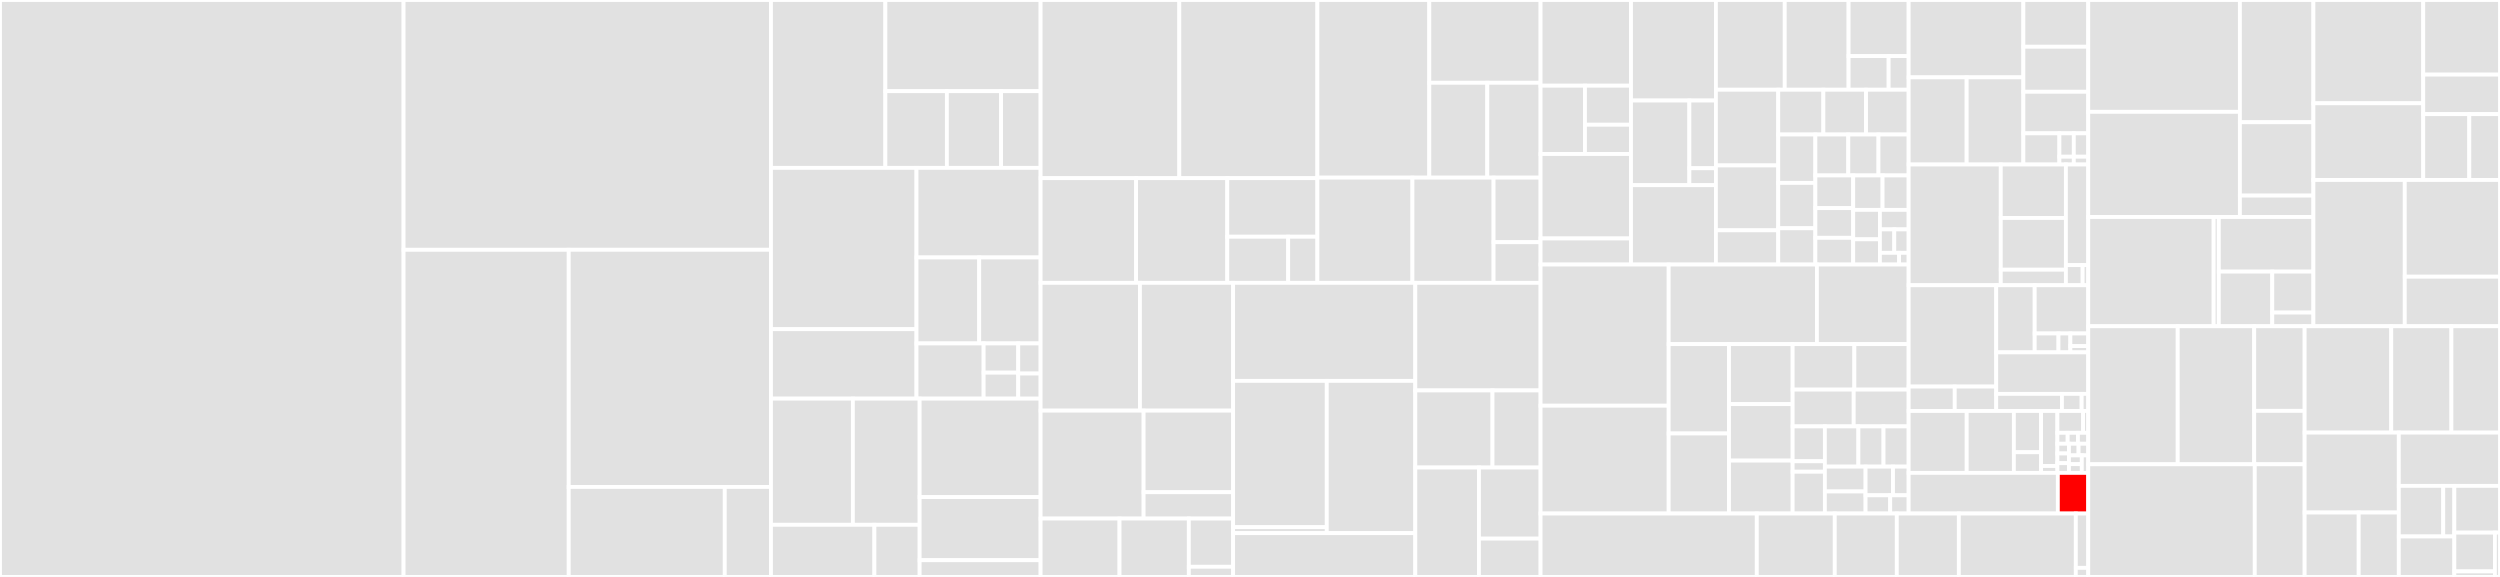 <svg baseProfile="full" width="650" height="150" viewBox="0 0 650 150" version="1.1"
xmlns="http://www.w3.org/2000/svg" xmlns:ev="http://www.w3.org/2001/xml-events"
xmlns:xlink="http://www.w3.org/1999/xlink">

<rect x="0" y="0" width="650" height="150" fill="#333333" stroke="none"/>

<style>rect.s{mask:url(#mask);}</style>
<defs>
  <pattern id="white" width="4" height="4" patternUnits="userSpaceOnUse" patternTransform="rotate(45)">
    <rect width="2" height="2" transform="translate(0,0)" fill="white"></rect>
  </pattern>
  <mask id="mask">
    <rect x="0" y="0" width="100%" height="100%" fill="url(#white)"></rect>
  </mask>
</defs>

<rect x="0" y="0" width="104.933" height="150" fill="#e1e1e1" stroke="white" stroke-width="1" class=" tooltipped" data-content="pkg/apiserver/diagnose/report.go"><title>pkg/apiserver/diagnose/report.go</title></rect>
<rect x="104.933" y="0" width="95.518" height="64.944" fill="#e1e1e1" stroke="white" stroke-width="1" class=" tooltipped" data-content="pkg/apiserver/diagnose/compare.go"><title>pkg/apiserver/diagnose/compare.go</title></rect>
<rect x="104.933" y="64.944" width="42.939" height="85.056" fill="#e1e1e1" stroke="white" stroke-width="1" class=" tooltipped" data-content="pkg/apiserver/diagnose/query.go"><title>pkg/apiserver/diagnose/query.go</title></rect>
<rect x="147.872" y="64.944" width="52.58" height="61.662" fill="#e1e1e1" stroke="white" stroke-width="1" class=" tooltipped" data-content="pkg/apiserver/diagnose/inspection.go"><title>pkg/apiserver/diagnose/inspection.go</title></rect>
<rect x="147.872" y="126.606" width="40.571" height="23.394" fill="#e1e1e1" stroke="white" stroke-width="1" class=" tooltipped" data-content="pkg/apiserver/diagnose/diagnose.go"><title>pkg/apiserver/diagnose/diagnose.go</title></rect>
<rect x="188.443" y="126.606" width="12.009" height="23.394" fill="#e1e1e1" stroke="white" stroke-width="1" class=" tooltipped" data-content="pkg/apiserver/diagnose/model.go"><title>pkg/apiserver/diagnose/model.go</title></rect>
<rect x="200.452" y="0" width="29.748" height="43.646" fill="#e1e1e1" stroke="white" stroke-width="1" class=" tooltipped" data-content="pkg/apiserver/statement/service.go"><title>pkg/apiserver/statement/service.go</title></rect>
<rect x="230.2" y="0" width="40.36" height="23.704" fill="#e1e1e1" stroke="white" stroke-width="1" class=" tooltipped" data-content="pkg/apiserver/statement/queries.go"><title>pkg/apiserver/statement/queries.go</title></rect>
<rect x="230.2" y="23.704" width="15.992" height="19.942" fill="#e1e1e1" stroke="white" stroke-width="1" class=" tooltipped" data-content="pkg/apiserver/statement/models.go"><title>pkg/apiserver/statement/models.go</title></rect>
<rect x="246.191" y="23.704" width="14.088" height="19.942" fill="#e1e1e1" stroke="white" stroke-width="1" class=" tooltipped" data-content="pkg/apiserver/statement/config.go"><title>pkg/apiserver/statement/config.go</title></rect>
<rect x="260.279" y="23.704" width="10.28" height="19.942" fill="#e1e1e1" stroke="white" stroke-width="1" class=" tooltipped" data-content="pkg/apiserver/statement/statement_gen.go"><title>pkg/apiserver/statement/statement_gen.go</title></rect>
<rect x="200.452" y="43.646" width="37.838" height="41.94" fill="#e1e1e1" stroke="white" stroke-width="1" class=" tooltipped" data-content="pkg/apiserver/user/auth.go"><title>pkg/apiserver/user/auth.go</title></rect>
<rect x="200.452" y="85.586" width="37.838" height="18.06" fill="#e1e1e1" stroke="white" stroke-width="1" class=" tooltipped" data-content="pkg/apiserver/user/verify_sql_user.go"><title>pkg/apiserver/user/verify_sql_user.go</title></rect>
<rect x="238.289" y="43.646" width="32.27" height="23.294" fill="#e1e1e1" stroke="white" stroke-width="1" class=" tooltipped" data-content="pkg/apiserver/utils/export.go"><title>pkg/apiserver/utils/export.go</title></rect>
<rect x="238.289" y="66.94" width="16.305" height="22.353" fill="#e1e1e1" stroke="white" stroke-width="1" class=" tooltipped" data-content="pkg/apiserver/utils/tidb_conn.go"><title>pkg/apiserver/utils/tidb_conn.go</title></rect>
<rect x="254.594" y="66.94" width="15.965" height="22.353" fill="#e1e1e1" stroke="white" stroke-width="1" class=" tooltipped" data-content="pkg/apiserver/utils/ngm.go"><title>pkg/apiserver/utils/ngm.go</title></rect>
<rect x="238.289" y="89.293" width="17.457" height="14.353" fill="#e1e1e1" stroke="white" stroke-width="1" class=" tooltipped" data-content="pkg/apiserver/utils/jwt.go"><title>pkg/apiserver/utils/jwt.go</title></rect>
<rect x="255.747" y="89.293" width="8.993" height="7.599" fill="#e1e1e1" stroke="white" stroke-width="1" class=" tooltipped" data-content="pkg/apiserver/utils/mw_experimental.go"><title>pkg/apiserver/utils/mw_experimental.go</title></rect>
<rect x="255.747" y="96.892" width="8.993" height="6.754" fill="#e1e1e1" stroke="white" stroke-width="1" class=" tooltipped" data-content="pkg/apiserver/utils/subset.go"><title>pkg/apiserver/utils/subset.go</title></rect>
<rect x="264.74" y="89.293" width="5.819" height="7.829" fill="#e1e1e1" stroke="white" stroke-width="1" class=" tooltipped" data-content="pkg/apiserver/utils/auth.go"><title>pkg/apiserver/utils/auth.go</title></rect>
<rect x="264.74" y="97.122" width="5.819" height="6.524" fill="#e1e1e1" stroke="white" stroke-width="1" class=" tooltipped" data-content="pkg/apiserver/utils/gorm.go"><title>pkg/apiserver/utils/gorm.go</title></rect>
<rect x="200.452" y="103.646" width="21.296" height="32.801" fill="#e1e1e1" stroke="white" stroke-width="1" class=" tooltipped" data-content="pkg/apiserver/slowquery/service.go"><title>pkg/apiserver/slowquery/service.go</title></rect>
<rect x="221.748" y="103.646" width="17.361" height="32.801" fill="#e1e1e1" stroke="white" stroke-width="1" class=" tooltipped" data-content="pkg/apiserver/slowquery/queries.go"><title>pkg/apiserver/slowquery/queries.go</title></rect>
<rect x="200.452" y="136.447" width="26.892" height="13.553" fill="#e1e1e1" stroke="white" stroke-width="1" class=" tooltipped" data-content="pkg/apiserver/slowquery/statement_gen.go"><title>pkg/apiserver/slowquery/statement_gen.go</title></rect>
<rect x="227.344" y="136.447" width="11.765" height="13.553" fill="#e1e1e1" stroke="white" stroke-width="1" class=" tooltipped" data-content="pkg/apiserver/slowquery/model.go"><title>pkg/apiserver/slowquery/model.go</title></rect>
<rect x="239.109" y="103.646" width="31.45" height="25.591" fill="#e1e1e1" stroke="white" stroke-width="1" class=" tooltipped" data-content="pkg/apiserver/debugapi/endpoint/payload.go"><title>pkg/apiserver/debugapi/endpoint/payload.go</title></rect>
<rect x="239.109" y="129.237" width="31.45" height="16.417" fill="#e1e1e1" stroke="white" stroke-width="1" class=" tooltipped" data-content="pkg/apiserver/debugapi/endpoint/models.go"><title>pkg/apiserver/debugapi/endpoint/models.go</title></rect>
<rect x="239.109" y="145.654" width="31.45" height="4.346" fill="#e1e1e1" stroke="white" stroke-width="1" class=" tooltipped" data-content="pkg/apiserver/model/common_models.go"><title>pkg/apiserver/model/common_models.go</title></rect>
<rect x="270.559" y="0" width="36.064" height="46.318" fill="#e1e1e1" stroke="white" stroke-width="1" class=" tooltipped" data-content="pkg/keyvisual/matrix/distance.go"><title>pkg/keyvisual/matrix/distance.go</title></rect>
<rect x="306.623" y="0" width="35.9" height="46.318" fill="#e1e1e1" stroke="white" stroke-width="1" class=" tooltipped" data-content="pkg/keyvisual/matrix/axis.go"><title>pkg/keyvisual/matrix/axis.go</title></rect>
<rect x="270.559" y="46.318" width="24.825" height="27.221" fill="#e1e1e1" stroke="white" stroke-width="1" class=" tooltipped" data-content="pkg/keyvisual/matrix/plane.go"><title>pkg/keyvisual/matrix/plane.go</title></rect>
<rect x="295.384" y="46.318" width="23.709" height="27.221" fill="#e1e1e1" stroke="white" stroke-width="1" class=" tooltipped" data-content="pkg/keyvisual/matrix/util.go"><title>pkg/keyvisual/matrix/util.go</title></rect>
<rect x="319.093" y="46.318" width="23.43" height="15.231" fill="#e1e1e1" stroke="white" stroke-width="1" class=" tooltipped" data-content="pkg/keyvisual/matrix/average.go"><title>pkg/keyvisual/matrix/average.go</title></rect>
<rect x="319.093" y="61.549" width="15.831" height="11.99" fill="#e1e1e1" stroke="white" stroke-width="1" class=" tooltipped" data-content="pkg/keyvisual/matrix/matrix.go"><title>pkg/keyvisual/matrix/matrix.go</title></rect>
<rect x="334.924" y="61.549" width="7.599" height="11.99" fill="#e1e1e1" stroke="white" stroke-width="1" class=" tooltipped" data-content="pkg/keyvisual/matrix/key.go"><title>pkg/keyvisual/matrix/key.go</title></rect>
<rect x="342.523" y="0" width="29.095" height="46.191" fill="#e1e1e1" stroke="white" stroke-width="1" class=" tooltipped" data-content="pkg/keyvisual/storage/stat.go"><title>pkg/keyvisual/storage/stat.go</title></rect>
<rect x="371.618" y="0" width="28.931" height="21.521" fill="#e1e1e1" stroke="white" stroke-width="1" class=" tooltipped" data-content="pkg/keyvisual/storage/stat_persist.go"><title>pkg/keyvisual/storage/stat_persist.go</title></rect>
<rect x="371.618" y="21.521" width="15.081" height="24.67" fill="#e1e1e1" stroke="white" stroke-width="1" class=" tooltipped" data-content="pkg/keyvisual/storage/model.go"><title>pkg/keyvisual/storage/model.go</title></rect>
<rect x="386.699" y="21.521" width="13.85" height="24.67" fill="#e1e1e1" stroke="white" stroke-width="1" class=" tooltipped" data-content="pkg/keyvisual/storage/region.go"><title>pkg/keyvisual/storage/region.go</title></rect>
<rect x="342.523" y="46.191" width="24.709" height="27.348" fill="#e1e1e1" stroke="white" stroke-width="1" class=" tooltipped" data-content="pkg/keyvisual/decorator/tidb.go"><title>pkg/keyvisual/decorator/tidb.go</title></rect>
<rect x="367.233" y="46.191" width="21.1" height="27.348" fill="#e1e1e1" stroke="white" stroke-width="1" class=" tooltipped" data-content="pkg/keyvisual/decorator/tidb_requests.go"><title>pkg/keyvisual/decorator/tidb_requests.go</title></rect>
<rect x="388.333" y="46.191" width="12.216" height="16.782" fill="#e1e1e1" stroke="white" stroke-width="1" class=" tooltipped" data-content="pkg/keyvisual/decorator/separator.go"><title>pkg/keyvisual/decorator/separator.go</title></rect>
<rect x="388.333" y="62.973" width="12.216" height="10.566" fill="#e1e1e1" stroke="white" stroke-width="1" class=" tooltipped" data-content="pkg/keyvisual/decorator/decorator.go"><title>pkg/keyvisual/decorator/decorator.go</title></rect>
<rect x="270.559" y="73.54" width="25.825" height="33.224" fill="#e1e1e1" stroke="white" stroke-width="1" class=" tooltipped" data-content="pkg/utils/topology/store.go"><title>pkg/utils/topology/store.go</title></rect>
<rect x="296.384" y="73.54" width="24.225" height="33.224" fill="#e1e1e1" stroke="white" stroke-width="1" class=" tooltipped" data-content="pkg/utils/topology/pd.go"><title>pkg/utils/topology/pd.go</title></rect>
<rect x="270.559" y="106.764" width="26.783" height="28.066" fill="#e1e1e1" stroke="white" stroke-width="1" class=" tooltipped" data-content="pkg/utils/topology/tidb.go"><title>pkg/utils/topology/tidb.go</title></rect>
<rect x="297.342" y="106.764" width="23.266" height="21.213" fill="#e1e1e1" stroke="white" stroke-width="1" class=" tooltipped" data-content="pkg/utils/topology/monitor.go"><title>pkg/utils/topology/monitor.go</title></rect>
<rect x="297.342" y="127.976" width="23.266" height="6.853" fill="#e1e1e1" stroke="white" stroke-width="1" class=" tooltipped" data-content="pkg/utils/topology/topology.go"><title>pkg/utils/topology/topology.go</title></rect>
<rect x="270.559" y="134.829" width="20.52" height="15.171" fill="#e1e1e1" stroke="white" stroke-width="1" class=" tooltipped" data-content="pkg/utils/sys_schema.go"><title>pkg/utils/sys_schema.go</title></rect>
<rect x="291.079" y="134.829" width="18.018" height="15.171" fill="#e1e1e1" stroke="white" stroke-width="1" class=" tooltipped" data-content="pkg/utils/service_status.go"><title>pkg/utils/service_status.go</title></rect>
<rect x="309.097" y="134.829" width="11.511" height="12.532" fill="#e1e1e1" stroke="white" stroke-width="1" class=" tooltipped" data-content="pkg/utils/version/version.go"><title>pkg/utils/version/version.go</title></rect>
<rect x="309.097" y="147.362" width="11.511" height="2.638" fill="#e1e1e1" stroke="white" stroke-width="1" class=" tooltipped" data-content="pkg/utils/fx.go"><title>pkg/utils/fx.go</title></rect>
<rect x="320.609" y="73.54" width="47.368" height="25.487" fill="#e1e1e1" stroke="white" stroke-width="1" class=" tooltipped" data-content="pkg/tidb/proxy.go"><title>pkg/tidb/proxy.go</title></rect>
<rect x="320.609" y="99.026" width="24.355" height="38.034" fill="#e1e1e1" stroke="white" stroke-width="1" class=" tooltipped" data-content="pkg/tidb/model/codec.go"><title>pkg/tidb/model/codec.go</title></rect>
<rect x="320.609" y="137.06" width="24.355" height="1.559" fill="#e1e1e1" stroke="white" stroke-width="1" class=" tooltipped" data-content="pkg/tidb/model/model.go"><title>pkg/tidb/model/model.go</title></rect>
<rect x="344.964" y="99.026" width="23.013" height="39.593" fill="#e1e1e1" stroke="white" stroke-width="1" class=" tooltipped" data-content="pkg/tidb/client.go"><title>pkg/tidb/client.go</title></rect>
<rect x="320.609" y="138.619" width="47.368" height="11.381" fill="#e1e1e1" stroke="white" stroke-width="1" class=" tooltipped" data-content="pkg/tidb/forwarder.go"><title>pkg/tidb/forwarder.go</title></rect>
<rect x="367.977" y="73.54" width="32.572" height="27.973" fill="#e1e1e1" stroke="white" stroke-width="1" class=" tooltipped" data-content="pkg/config/dynamic_config_manager.go"><title>pkg/config/dynamic_config_manager.go</title></rect>
<rect x="367.977" y="101.513" width="20.073" height="20.048" fill="#e1e1e1" stroke="white" stroke-width="1" class=" tooltipped" data-content="pkg/config/dynamic_config.go"><title>pkg/config/dynamic_config.go</title></rect>
<rect x="388.05" y="101.513" width="12.499" height="20.048" fill="#e1e1e1" stroke="white" stroke-width="1" class=" tooltipped" data-content="pkg/config/config.go"><title>pkg/config/config.go</title></rect>
<rect x="367.977" y="121.561" width="16.553" height="28.439" fill="#e1e1e1" stroke="white" stroke-width="1" class=" tooltipped" data-content="pkg/httpc/client.go"><title>pkg/httpc/client.go</title></rect>
<rect x="384.53" y="121.561" width="16.019" height="18.486" fill="#e1e1e1" stroke="white" stroke-width="1" class=" tooltipped" data-content="pkg/pd/client.go"><title>pkg/pd/client.go</title></rect>
<rect x="384.53" y="140.046" width="16.019" height="9.954" fill="#e1e1e1" stroke="white" stroke-width="1" class=" tooltipped" data-content="pkg/pd/etcd.go"><title>pkg/pd/etcd.go</title></rect>
<rect x="400.549" y="0" width="23.512" height="22.282" fill="#e1e1e1" stroke="white" stroke-width="1" class=" tooltipped" data-content="ui/lib/components/InstanceSelect/index.tsx"><title>ui/lib/components/InstanceSelect/index.tsx</title></rect>
<rect x="400.549" y="22.282" width="11.542" height="17.761" fill="#e1e1e1" stroke="white" stroke-width="1" class=" tooltipped" data-content="ui/lib/components/InstanceSelect/ValueDisplay.tsx"><title>ui/lib/components/InstanceSelect/ValueDisplay.tsx</title></rect>
<rect x="412.091" y="22.282" width="11.97" height="10.149" fill="#e1e1e1" stroke="white" stroke-width="1" class=" tooltipped" data-content="ui/lib/components/InstanceSelect/TableWithFilter.tsx"><title>ui/lib/components/InstanceSelect/TableWithFilter.tsx</title></rect>
<rect x="412.091" y="32.432" width="11.97" height="7.612" fill="#e1e1e1" stroke="white" stroke-width="1" class=" tooltipped" data-content="ui/lib/components/InstanceSelect/DropOverlay.tsx"><title>ui/lib/components/InstanceSelect/DropOverlay.tsx</title></rect>
<rect x="400.549" y="40.044" width="23.512" height="21.959" fill="#e1e1e1" stroke="white" stroke-width="1" class=" tooltipped" data-content="ui/lib/components/CardTable/index.tsx"><title>ui/lib/components/CardTable/index.tsx</title></rect>
<rect x="400.549" y="62.003" width="23.512" height="6.782" fill="#e1e1e1" stroke="white" stroke-width="1" class=" tooltipped" data-content="ui/lib/components/CardTable/GroupHeader.tsx"><title>ui/lib/components/CardTable/GroupHeader.tsx</title></rect>
<rect x="424.061" y="0" width="22.077" height="26.138" fill="#e1e1e1" stroke="white" stroke-width="1" class=" tooltipped" data-content="ui/lib/components/BaseSelect/index.tsx"><title>ui/lib/components/BaseSelect/index.tsx</title></rect>
<rect x="424.061" y="26.138" width="15.178" height="22.011" fill="#e1e1e1" stroke="white" stroke-width="1" class=" tooltipped" data-content="ui/lib/components/MultiSelect/index.tsx"><title>ui/lib/components/MultiSelect/index.tsx</title></rect>
<rect x="439.239" y="26.138" width="6.899" height="17.609" fill="#e1e1e1" stroke="white" stroke-width="1" class=" tooltipped" data-content="ui/lib/components/MultiSelect/DropOverlay.tsx"><title>ui/lib/components/MultiSelect/DropOverlay.tsx</title></rect>
<rect x="439.239" y="43.747" width="6.899" height="4.402" fill="#e1e1e1" stroke="white" stroke-width="1" class=" tooltipped" data-content="ui/lib/components/MultiSelect/Plain.tsx"><title>ui/lib/components/MultiSelect/Plain.tsx</title></rect>
<rect x="424.061" y="48.149" width="22.077" height="20.635" fill="#e1e1e1" stroke="white" stroke-width="1" class=" tooltipped" data-content="ui/lib/components/MetricChart/index.tsx"><title>ui/lib/components/MetricChart/index.tsx</title></rect>
<rect x="446.139" y="0" width="17.898" height="23.332" fill="#e1e1e1" stroke="white" stroke-width="1" class=" tooltipped" data-content="ui/lib/components/AutoRefreshButton/AutoRefreshButton.tsx"><title>ui/lib/components/AutoRefreshButton/AutoRefreshButton.tsx</title></rect>
<rect x="464.037" y="0" width="16.597" height="23.332" fill="#e1e1e1" stroke="white" stroke-width="1" class=" tooltipped" data-content="ui/lib/components/TimeRangeSelector/index.tsx"><title>ui/lib/components/TimeRangeSelector/index.tsx</title></rect>
<rect x="480.634" y="0" width="15.62" height="14.583" fill="#e1e1e1" stroke="white" stroke-width="1" class=" tooltipped" data-content="ui/lib/components/DateTime/calendarPlugin.ts"><title>ui/lib/components/DateTime/calendarPlugin.ts</title></rect>
<rect x="480.634" y="14.583" width="10.414" height="8.75" fill="#e1e1e1" stroke="white" stroke-width="1" class=" tooltipped" data-content="ui/lib/components/DateTime/Calendar.tsx"><title>ui/lib/components/DateTime/Calendar.tsx</title></rect>
<rect x="491.047" y="14.583" width="5.207" height="8.75" fill="#e1e1e1" stroke="white" stroke-width="1" class=" tooltipped" data-content="ui/lib/components/DateTime/Long.tsx"><title>ui/lib/components/DateTime/Long.tsx</title></rect>
<rect x="446.139" y="23.332" width="16.204" height="19.68" fill="#e1e1e1" stroke="white" stroke-width="1" class=" tooltipped" data-content="ui/lib/components/ColumnsSelector/index.tsx"><title>ui/lib/components/ColumnsSelector/index.tsx</title></rect>
<rect x="446.139" y="43.013" width="16.204" height="16.869" fill="#e1e1e1" stroke="white" stroke-width="1" class=" tooltipped" data-content="ui/lib/components/Bar/Bar.tsx"><title>ui/lib/components/Bar/Bar.tsx</title></rect>
<rect x="446.139" y="59.882" width="16.204" height="8.903" fill="#e1e1e1" stroke="white" stroke-width="1" class=" tooltipped" data-content="ui/lib/components/TextWithInfo/index.tsx"><title>ui/lib/components/TextWithInfo/index.tsx</title></rect>
<rect x="462.343" y="23.332" width="11.739" height="11.643" fill="#e1e1e1" stroke="white" stroke-width="1" class=" tooltipped" data-content="ui/lib/components/InstanceStatusBadge/index.tsx"><title>ui/lib/components/InstanceStatusBadge/index.tsx</title></rect>
<rect x="474.081" y="23.332" width="11.086" height="11.643" fill="#e1e1e1" stroke="white" stroke-width="1" class=" tooltipped" data-content="ui/lib/components/CopyLink/index.tsx"><title>ui/lib/components/CopyLink/index.tsx</title></rect>
<rect x="485.167" y="23.332" width="11.086" height="11.643" fill="#e1e1e1" stroke="white" stroke-width="1" class=" tooltipped" data-content="ui/lib/components/ValueWithTooltip/index.tsx"><title>ui/lib/components/ValueWithTooltip/index.tsx</title></rect>
<rect x="462.343" y="34.975" width="9.657" height="12.58" fill="#e1e1e1" stroke="white" stroke-width="1" class=" tooltipped" data-content="ui/lib/components/Descriptions/index.tsx"><title>ui/lib/components/Descriptions/index.tsx</title></rect>
<rect x="462.343" y="47.555" width="9.657" height="11.794" fill="#e1e1e1" stroke="white" stroke-width="1" class=" tooltipped" data-content="ui/lib/components/ActionsButton/index.tsx"><title>ui/lib/components/ActionsButton/index.tsx</title></rect>
<rect x="462.343" y="59.349" width="9.657" height="9.435" fill="#e1e1e1" stroke="white" stroke-width="1" class=" tooltipped" data-content="ui/lib/components/Toolbar/index.tsx"><title>ui/lib/components/Toolbar/index.tsx</title></rect>
<rect x="471.999" y="34.975" width="8.56" height="10.644" fill="#e1e1e1" stroke="white" stroke-width="1" class=" tooltipped" data-content="ui/lib/components/CardTabs/index.tsx"><title>ui/lib/components/CardTabs/index.tsx</title></rect>
<rect x="480.56" y="34.975" width="7.847" height="10.644" fill="#e1e1e1" stroke="white" stroke-width="1" class=" tooltipped" data-content="ui/lib/components/Expand/index.tsx"><title>ui/lib/components/Expand/index.tsx</title></rect>
<rect x="488.407" y="34.975" width="7.847" height="10.644" fill="#e1e1e1" stroke="white" stroke-width="1" class=" tooltipped" data-content="ui/lib/components/ErrorBar/index.tsx"><title>ui/lib/components/ErrorBar/index.tsx</title></rect>
<rect x="471.999" y="45.619" width="9.833" height="8.494" fill="#e1e1e1" stroke="white" stroke-width="1" class=" tooltipped" data-content="ui/lib/components/HighlightSQL/index.tsx"><title>ui/lib/components/HighlightSQL/index.tsx</title></rect>
<rect x="471.999" y="54.113" width="9.833" height="7.722" fill="#e1e1e1" stroke="white" stroke-width="1" class=" tooltipped" data-content="ui/lib/components/AnimatedSkeleton/index.tsx"><title>ui/lib/components/AnimatedSkeleton/index.tsx</title></rect>
<rect x="471.999" y="61.835" width="9.833" height="6.95" fill="#e1e1e1" stroke="white" stroke-width="1" class=" tooltipped" data-content="ui/lib/components/Card/index.tsx"><title>ui/lib/components/Card/index.tsx</title></rect>
<rect x="481.832" y="45.619" width="7.635" height="8.95" fill="#e1e1e1" stroke="white" stroke-width="1" class=" tooltipped" data-content="ui/lib/components/Head/index.tsx"><title>ui/lib/components/Head/index.tsx</title></rect>
<rect x="489.467" y="45.619" width="6.787" height="8.95" fill="#e1e1e1" stroke="white" stroke-width="1" class=" tooltipped" data-content="ui/lib/components/LanguageDropdown/index.tsx"><title>ui/lib/components/LanguageDropdown/index.tsx</title></rect>
<rect x="481.832" y="54.569" width="6.944" height="7.654" fill="#e1e1e1" stroke="white" stroke-width="1" class=" tooltipped" data-content="ui/lib/components/AppearAnimate/index.tsx"><title>ui/lib/components/AppearAnimate/index.tsx</title></rect>
<rect x="481.832" y="62.224" width="6.944" height="6.561" fill="#e1e1e1" stroke="white" stroke-width="1" class=" tooltipped" data-content="ui/lib/components/Root/index.tsx"><title>ui/lib/components/Root/index.tsx</title></rect>
<rect x="488.776" y="54.569" width="7.478" height="5.077" fill="#e1e1e1" stroke="white" stroke-width="1" class=" tooltipped" data-content="ui/lib/components/ParamsPageWrapper/index.tsx"><title>ui/lib/components/ParamsPageWrapper/index.tsx</title></rect>
<rect x="488.776" y="59.646" width="3.739" height="6.092" fill="#e1e1e1" stroke="white" stroke-width="1" class=" tooltipped" data-content="ui/lib/components/Blink/index.tsx"><title>ui/lib/components/Blink/index.tsx</title></rect>
<rect x="492.515" y="59.646" width="3.739" height="6.092" fill="#e1e1e1" stroke="white" stroke-width="1" class=" tooltipped" data-content="ui/lib/components/TextWrap/index.tsx"><title>ui/lib/components/TextWrap/index.tsx</title></rect>
<rect x="488.776" y="65.738" width="4.985" height="3.046" fill="#e1e1e1" stroke="white" stroke-width="1" class=" tooltipped" data-content="ui/lib/components/Pre/index.tsx"><title>ui/lib/components/Pre/index.tsx</title></rect>
<rect x="493.761" y="65.738" width="2.493" height="3.046" fill="#e1e1e1" stroke="white" stroke-width="1" class=" tooltipped" data-content="ui/lib/components/DatePicker/index.tsx"><title>ui/lib/components/DatePicker/index.tsx</title></rect>
<rect x="400.549" y="68.785" width="33.309" height="36.7" fill="#e1e1e1" stroke="white" stroke-width="1" class=" tooltipped" data-content="ui/lib/utils/selectionWithFilter.ts"><title>ui/lib/utils/selectionWithFilter.ts</title></rect>
<rect x="400.549" y="105.485" width="33.309" height="28.038" fill="#e1e1e1" stroke="white" stroke-width="1" class=" tooltipped" data-content="ui/lib/utils/useClientRequest.ts"><title>ui/lib/utils/useClientRequest.ts</title></rect>
<rect x="433.858" y="68.785" width="38.539" height="20.687" fill="#e1e1e1" stroke="white" stroke-width="1" class=" tooltipped" data-content="ui/lib/utils/tableColumnFactory.tsx"><title>ui/lib/utils/tableColumnFactory.tsx</title></rect>
<rect x="472.397" y="68.785" width="23.857" height="20.687" fill="#e1e1e1" stroke="white" stroke-width="1" class=" tooltipped" data-content="ui/lib/utils/sentryHelpers.ts"><title>ui/lib/utils/sentryHelpers.ts</title></rect>
<rect x="433.858" y="89.472" width="15.685" height="23.236" fill="#e1e1e1" stroke="white" stroke-width="1" class=" tooltipped" data-content="ui/lib/utils/tableColumns.tsx"><title>ui/lib/utils/tableColumns.tsx</title></rect>
<rect x="433.858" y="112.707" width="15.685" height="20.815" fill="#e1e1e1" stroke="white" stroke-width="1" class=" tooltipped" data-content="ui/lib/utils/instanceTable.ts"><title>ui/lib/utils/instanceTable.ts</title></rect>
<rect x="449.543" y="89.472" width="16.547" height="15.602" fill="#e1e1e1" stroke="white" stroke-width="1" class=" tooltipped" data-content="ui/lib/utils/authSSO.ts"><title>ui/lib/utils/authSSO.ts</title></rect>
<rect x="449.543" y="105.073" width="16.547" height="14.684" fill="#e1e1e1" stroke="white" stroke-width="1" class=" tooltipped" data-content="ui/lib/utils/registry.ts"><title>ui/lib/utils/registry.ts</title></rect>
<rect x="449.543" y="119.757" width="16.547" height="13.766" fill="#e1e1e1" stroke="white" stroke-width="1" class=" tooltipped" data-content="ui/lib/utils/useCache.ts"><title>ui/lib/utils/useCache.ts</title></rect>
<rect x="466.09" y="89.472" width="16.045" height="11.831" fill="#e1e1e1" stroke="white" stroke-width="1" class=" tooltipped" data-content="ui/lib/utils/store.ts"><title>ui/lib/utils/store.ts</title></rect>
<rect x="482.135" y="89.472" width="14.119" height="11.831" fill="#e1e1e1" stroke="white" stroke-width="1" class=" tooltipped" data-content="ui/lib/utils/routing.ts"><title>ui/lib/utils/routing.ts</title></rect>
<rect x="466.09" y="101.303" width="15.876" height="9.565" fill="#e1e1e1" stroke="white" stroke-width="1" class=" tooltipped" data-content="ui/lib/utils/auth.ts"><title>ui/lib/utils/auth.ts</title></rect>
<rect x="481.966" y="101.303" width="14.288" height="9.565" fill="#e1e1e1" stroke="white" stroke-width="1" class=" tooltipped" data-content="ui/lib/utils/query.ts"><title>ui/lib/utils/query.ts</title></rect>
<rect x="466.09" y="110.868" width="8.379" height="9.062" fill="#e1e1e1" stroke="white" stroke-width="1" class=" tooltipped" data-content="ui/lib/utils/sqlFormatter/TiDBSQLFormatter.ts"><title>ui/lib/utils/sqlFormatter/TiDBSQLFormatter.ts</title></rect>
<rect x="466.09" y="119.93" width="8.379" height="2.719" fill="#e1e1e1" stroke="white" stroke-width="1" class=" tooltipped" data-content="ui/lib/utils/sqlFormatter/index.ts"><title>ui/lib/utils/sqlFormatter/index.ts</title></rect>
<rect x="466.09" y="122.649" width="8.379" height="10.874" fill="#e1e1e1" stroke="white" stroke-width="1" class=" tooltipped" data-content="ui/lib/utils/appOptions.ts"><title>ui/lib/utils/appOptions.ts</title></rect>
<rect x="474.469" y="110.868" width="8.714" height="10.456" fill="#e1e1e1" stroke="white" stroke-width="1" class=" tooltipped" data-content="ui/lib/utils/useOrderState.ts"><title>ui/lib/utils/useOrderState.ts</title></rect>
<rect x="483.183" y="110.868" width="6.535" height="10.456" fill="#e1e1e1" stroke="white" stroke-width="1" class=" tooltipped" data-content="ui/lib/utils/i18n.ts"><title>ui/lib/utils/i18n.ts</title></rect>
<rect x="489.718" y="110.868" width="6.535" height="10.456" fill="#e1e1e1" stroke="white" stroke-width="1" class=" tooltipped" data-content="ui/lib/utils/openLink.ts"><title>ui/lib/utils/openLink.ts</title></rect>
<rect x="474.469" y="121.324" width="10.581" height="6.458" fill="#e1e1e1" stroke="white" stroke-width="1" class=" tooltipped" data-content="ui/lib/utils/useQueryParams.ts"><title>ui/lib/utils/useQueryParams.ts</title></rect>
<rect x="474.469" y="127.782" width="10.581" height="5.741" fill="#e1e1e1" stroke="white" stroke-width="1" class=" tooltipped" data-content="ui/lib/utils/distroStringsRes.ts"><title>ui/lib/utils/distroStringsRes.ts</title></rect>
<rect x="485.05" y="121.324" width="7.13" height="7.455" fill="#e1e1e1" stroke="white" stroke-width="1" class=" tooltipped" data-content="ui/lib/utils/useCacheItemIndex.ts"><title>ui/lib/utils/useCacheItemIndex.ts</title></rect>
<rect x="492.18" y="121.324" width="4.074" height="7.455" fill="#e1e1e1" stroke="white" stroke-width="1" class=" tooltipped" data-content="ui/lib/utils/wdyr.ts"><title>ui/lib/utils/wdyr.ts</title></rect>
<rect x="485.05" y="128.779" width="6.402" height="4.744" fill="#e1e1e1" stroke="white" stroke-width="1" class=" tooltipped" data-content="ui/lib/utils/useLocalStorageState.ts"><title>ui/lib/utils/useLocalStorageState.ts</title></rect>
<rect x="491.452" y="128.779" width="4.802" height="4.744" fill="#e1e1e1" stroke="white" stroke-width="1" class=" tooltipped" data-content="ui/lib/utils/publicPathPrefix.ts"><title>ui/lib/utils/publicPathPrefix.ts</title></rect>
<rect x="496.254" y="0" width="29.823" height="20.113" fill="#e1e1e1" stroke="white" stroke-width="1" class=" tooltipped" data-content="ui/lib/apps/Statement/pages/List/TimeRangeSelector.tsx"><title>ui/lib/apps/Statement/pages/List/TimeRangeSelector.tsx</title></rect>
<rect x="496.254" y="20.113" width="15.079" height="22.659" fill="#e1e1e1" stroke="white" stroke-width="1" class=" tooltipped" data-content="ui/lib/apps/Statement/pages/List/index.tsx"><title>ui/lib/apps/Statement/pages/List/index.tsx</title></rect>
<rect x="511.333" y="20.113" width="14.744" height="22.659" fill="#e1e1e1" stroke="white" stroke-width="1" class=" tooltipped" data-content="ui/lib/apps/Statement/pages/List/StatementSettingForm.tsx"><title>ui/lib/apps/Statement/pages/List/StatementSettingForm.tsx</title></rect>
<rect x="526.077" y="0" width="16.864" height="12.157" fill="#e1e1e1" stroke="white" stroke-width="1" class=" tooltipped" data-content="ui/lib/apps/Statement/pages/Detail/PlanDetail.tsx"><title>ui/lib/apps/Statement/pages/Detail/PlanDetail.tsx</title></rect>
<rect x="526.077" y="12.157" width="16.864" height="11.706" fill="#e1e1e1" stroke="white" stroke-width="1" class=" tooltipped" data-content="ui/lib/apps/Statement/pages/Detail/index.tsx"><title>ui/lib/apps/Statement/pages/Detail/index.tsx</title></rect>
<rect x="526.077" y="23.863" width="16.864" height="10.806" fill="#e1e1e1" stroke="white" stroke-width="1" class=" tooltipped" data-content="ui/lib/apps/Statement/pages/Detail/PlanDetailTabs.tsx"><title>ui/lib/apps/Statement/pages/Detail/PlanDetailTabs.tsx</title></rect>
<rect x="526.077" y="34.669" width="9.369" height="8.104" fill="#e1e1e1" stroke="white" stroke-width="1" class=" tooltipped" data-content="ui/lib/apps/Statement/pages/Detail/PlanDetailTabBasic.tsx"><title>ui/lib/apps/Statement/pages/Detail/PlanDetailTabBasic.tsx</title></rect>
<rect x="535.445" y="34.669" width="3.748" height="6.078" fill="#e1e1e1" stroke="white" stroke-width="1" class=" tooltipped" data-content="ui/lib/apps/Statement/pages/Detail/SlowQueryTab.tsx"><title>ui/lib/apps/Statement/pages/Detail/SlowQueryTab.tsx</title></rect>
<rect x="539.193" y="34.669" width="3.748" height="6.078" fill="#e1e1e1" stroke="white" stroke-width="1" class=" tooltipped" data-content="ui/lib/apps/Statement/pages/Detail/PlanDetailTabTxn.tsx"><title>ui/lib/apps/Statement/pages/Detail/PlanDetailTabTxn.tsx</title></rect>
<rect x="535.445" y="40.747" width="3.748" height="2.026" fill="#e1e1e1" stroke="white" stroke-width="1" class=" tooltipped" data-content="ui/lib/apps/Statement/pages/Detail/PlanDetailTabCopr.tsx"><title>ui/lib/apps/Statement/pages/Detail/PlanDetailTabCopr.tsx</title></rect>
<rect x="539.193" y="40.747" width="3.748" height="2.026" fill="#e1e1e1" stroke="white" stroke-width="1" class=" tooltipped" data-content="ui/lib/apps/Statement/pages/Detail/PlanDetailTabTime.tsx"><title>ui/lib/apps/Statement/pages/Detail/PlanDetailTabTime.tsx</title></rect>
<rect x="496.254" y="42.773" width="23.948" height="31.388" fill="#e1e1e1" stroke="white" stroke-width="1" class=" tooltipped" data-content="ui/lib/apps/Statement/utils/useStatementTableController.ts"><title>ui/lib/apps/Statement/utils/useStatementTableController.ts</title></rect>
<rect x="520.202" y="42.773" width="16.933" height="13.901" fill="#e1e1e1" stroke="white" stroke-width="1" class=" tooltipped" data-content="ui/lib/apps/Statement/utils/useStatements.ts"><title>ui/lib/apps/Statement/utils/useStatements.ts</title></rect>
<rect x="520.202" y="56.673" width="16.933" height="13.452" fill="#e1e1e1" stroke="white" stroke-width="1" class=" tooltipped" data-content="ui/lib/apps/Statement/utils/tableColumns.tsx"><title>ui/lib/apps/Statement/utils/tableColumns.tsx</title></rect>
<rect x="520.202" y="70.126" width="16.933" height="4.036" fill="#e1e1e1" stroke="white" stroke-width="1" class=" tooltipped" data-content="ui/lib/apps/Statement/utils/useSchemaColumns.ts"><title>ui/lib/apps/Statement/utils/useSchemaColumns.ts</title></rect>
<rect x="537.135" y="42.773" width="5.806" height="26.157" fill="#e1e1e1" stroke="white" stroke-width="1" class=" tooltipped" data-content="ui/lib/apps/Statement/components/StatementsTable.tsx"><title>ui/lib/apps/Statement/components/StatementsTable.tsx</title></rect>
<rect x="537.135" y="68.93" width="4.354" height="5.231" fill="#e1e1e1" stroke="white" stroke-width="1" class=" tooltipped" data-content="ui/lib/apps/Statement/index.tsx"><title>ui/lib/apps/Statement/index.tsx</title></rect>
<rect x="541.489" y="68.93" width="1.451" height="5.231" fill="#e1e1e1" stroke="white" stroke-width="1" class=" tooltipped" data-content="ui/lib/apps/Statement/index.meta.ts"><title>ui/lib/apps/Statement/index.meta.ts</title></rect>
<rect x="496.254" y="74.161" width="22.763" height="26.352" fill="#e1e1e1" stroke="white" stroke-width="1" class=" tooltipped" data-content="ui/lib/apps/SlowQuery/utils/useSlowQueryTableController.ts"><title>ui/lib/apps/SlowQuery/utils/useSlowQueryTableController.ts</title></rect>
<rect x="496.254" y="100.513" width="11.98" height="6.338" fill="#e1e1e1" stroke="white" stroke-width="1" class=" tooltipped" data-content="ui/lib/apps/SlowQuery/utils/tableColumns.tsx"><title>ui/lib/apps/SlowQuery/utils/tableColumns.tsx</title></rect>
<rect x="508.234" y="100.513" width="10.782" height="6.338" fill="#e1e1e1" stroke="white" stroke-width="1" class=" tooltipped" data-content="ui/lib/apps/SlowQuery/utils/useSchemaColumns.ts"><title>ui/lib/apps/SlowQuery/utils/useSchemaColumns.ts</title></rect>
<rect x="519.017" y="74.161" width="10.005" height="17.456" fill="#e1e1e1" stroke="white" stroke-width="1" class=" tooltipped" data-content="ui/lib/apps/SlowQuery/pages/Detail/index.tsx"><title>ui/lib/apps/SlowQuery/pages/Detail/index.tsx</title></rect>
<rect x="529.021" y="74.161" width="13.919" height="12.546" fill="#e1e1e1" stroke="white" stroke-width="1" class=" tooltipped" data-content="ui/lib/apps/SlowQuery/pages/Detail/DetailTabs.tsx"><title>ui/lib/apps/SlowQuery/pages/Detail/DetailTabs.tsx</title></rect>
<rect x="529.021" y="86.708" width="6.186" height="4.909" fill="#e1e1e1" stroke="white" stroke-width="1" class=" tooltipped" data-content="ui/lib/apps/SlowQuery/pages/Detail/DetailTabBasic.tsx"><title>ui/lib/apps/SlowQuery/pages/Detail/DetailTabBasic.tsx</title></rect>
<rect x="535.208" y="86.708" width="3.093" height="4.909" fill="#e1e1e1" stroke="white" stroke-width="1" class=" tooltipped" data-content="ui/lib/apps/SlowQuery/pages/Detail/DetailTabTxn.tsx"><title>ui/lib/apps/SlowQuery/pages/Detail/DetailTabTxn.tsx</title></rect>
<rect x="538.301" y="86.708" width="4.64" height="3.273" fill="#e1e1e1" stroke="white" stroke-width="1" class=" tooltipped" data-content="ui/lib/apps/SlowQuery/pages/Detail/DetailTabTime.tsx"><title>ui/lib/apps/SlowQuery/pages/Detail/DetailTabTime.tsx</title></rect>
<rect x="538.301" y="89.98" width="4.64" height="1.636" fill="#e1e1e1" stroke="white" stroke-width="1" class=" tooltipped" data-content="ui/lib/apps/SlowQuery/pages/Detail/DetailTabCopr.tsx"><title>ui/lib/apps/SlowQuery/pages/Detail/DetailTabCopr.tsx</title></rect>
<rect x="519.017" y="91.617" width="23.924" height="10.791" fill="#e1e1e1" stroke="white" stroke-width="1" class=" tooltipped" data-content="ui/lib/apps/SlowQuery/pages/List/index.tsx"><title>ui/lib/apps/SlowQuery/pages/List/index.tsx</title></rect>
<rect x="519.017" y="102.408" width="17.089" height="4.443" fill="#e1e1e1" stroke="white" stroke-width="1" class=" tooltipped" data-content="ui/lib/apps/SlowQuery/components/SlowQueriesTable.tsx"><title>ui/lib/apps/SlowQuery/components/SlowQueriesTable.tsx</title></rect>
<rect x="536.105" y="102.408" width="5.127" height="4.443" fill="#e1e1e1" stroke="white" stroke-width="1" class=" tooltipped" data-content="ui/lib/apps/SlowQuery/index.tsx"><title>ui/lib/apps/SlowQuery/index.tsx</title></rect>
<rect x="541.232" y="102.408" width="1.709" height="4.443" fill="#e1e1e1" stroke="white" stroke-width="1" class=" tooltipped" data-content="ui/lib/apps/SlowQuery/index.meta.ts"><title>ui/lib/apps/SlowQuery/index.meta.ts</title></rect>
<rect x="496.254" y="106.851" width="15.091" height="16.101" fill="#e1e1e1" stroke="white" stroke-width="1" class=" tooltipped" data-content="ui/lib/apps/Overview/components/Instances.tsx"><title>ui/lib/apps/Overview/components/Instances.tsx</title></rect>
<rect x="511.345" y="106.851" width="12.261" height="16.101" fill="#e1e1e1" stroke="white" stroke-width="1" class=" tooltipped" data-content="ui/lib/apps/Overview/components/MonitorAlert.tsx"><title>ui/lib/apps/Overview/components/MonitorAlert.tsx</title></rect>
<rect x="523.606" y="106.851" width="7.074" height="10.734" fill="#e1e1e1" stroke="white" stroke-width="1" class=" tooltipped" data-content="ui/lib/apps/Overview/components/RecentStatements.tsx"><title>ui/lib/apps/Overview/components/RecentStatements.tsx</title></rect>
<rect x="523.606" y="117.585" width="7.074" height="5.367" fill="#e1e1e1" stroke="white" stroke-width="1" class=" tooltipped" data-content="ui/lib/apps/Overview/components/RecentSlowQueries.tsx"><title>ui/lib/apps/Overview/components/RecentSlowQueries.tsx</title></rect>
<rect x="530.679" y="106.851" width="4.244" height="14.312" fill="#e1e1e1" stroke="white" stroke-width="1" class=" tooltipped" data-content="ui/lib/apps/Overview/index.tsx"><title>ui/lib/apps/Overview/index.tsx</title></rect>
<rect x="530.679" y="121.163" width="4.244" height="1.789" fill="#e1e1e1" stroke="white" stroke-width="1" class=" tooltipped" data-content="ui/lib/apps/Overview/index.meta.ts"><title>ui/lib/apps/Overview/index.meta.ts</title></rect>
<rect x="534.924" y="106.851" width="6.681" height="5.683" fill="#e1e1e1" stroke="white" stroke-width="1" class=" tooltipped" data-content="ui/lib/apps/ClusterInfo/status/status.ts"><title>ui/lib/apps/ClusterInfo/status/status.ts</title></rect>
<rect x="541.604" y="106.851" width="1.336" height="5.683" fill="#e1e1e1" stroke="white" stroke-width="1" class=" tooltipped" data-content="ui/lib/apps/ClusterInfo/index.meta.ts"><title>ui/lib/apps/ClusterInfo/index.meta.ts</title></rect>
<rect x="534.924" y="112.534" width="2.672" height="2.841" fill="#e1e1e1" stroke="white" stroke-width="1" class=" tooltipped" data-content="ui/lib/apps/KeyViz/index.meta.ts"><title>ui/lib/apps/KeyViz/index.meta.ts</title></rect>
<rect x="537.596" y="112.534" width="2.672" height="2.841" fill="#e1e1e1" stroke="white" stroke-width="1" class=" tooltipped" data-content="ui/lib/apps/TopSQL/index.meta.ts"><title>ui/lib/apps/TopSQL/index.meta.ts</title></rect>
<rect x="540.268" y="112.534" width="2.672" height="2.841" fill="#e1e1e1" stroke="white" stroke-width="1" class=" tooltipped" data-content="ui/lib/apps/DebugAPI/index.meta.ts"><title>ui/lib/apps/DebugAPI/index.meta.ts</title></rect>
<rect x="534.924" y="115.375" width="3.006" height="2.526" fill="#e1e1e1" stroke="white" stroke-width="1" class=" tooltipped" data-content="ui/lib/apps/Diagnose/index.meta.ts"><title>ui/lib/apps/Diagnose/index.meta.ts</title></rect>
<rect x="534.924" y="117.9" width="3.006" height="2.526" fill="#e1e1e1" stroke="white" stroke-width="1" class=" tooltipped" data-content="ui/lib/apps/SearchLogs/index.meta.ts"><title>ui/lib/apps/SearchLogs/index.meta.ts</title></rect>
<rect x="534.924" y="120.426" width="3.006" height="2.526" fill="#e1e1e1" stroke="white" stroke-width="1" class=" tooltipped" data-content="ui/lib/apps/QueryEditor/index.meta.ts"><title>ui/lib/apps/QueryEditor/index.meta.ts</title></rect>
<rect x="537.93" y="115.375" width="2.505" height="3.031" fill="#e1e1e1" stroke="white" stroke-width="1" class=" tooltipped" data-content="ui/lib/apps/UserProfile/index.meta.ts"><title>ui/lib/apps/UserProfile/index.meta.ts</title></rect>
<rect x="540.435" y="115.375" width="2.505" height="3.031" fill="#e1e1e1" stroke="white" stroke-width="1" class=" tooltipped" data-content="ui/lib/apps/SystemReport/index.meta.ts"><title>ui/lib/apps/SystemReport/index.meta.ts</title></rect>
<rect x="537.93" y="118.406" width="3.34" height="2.273" fill="#e1e1e1" stroke="white" stroke-width="1" class=" tooltipped" data-content="ui/lib/apps/Configuration/index.meta.ts"><title>ui/lib/apps/Configuration/index.meta.ts</title></rect>
<rect x="537.93" y="120.679" width="3.34" height="2.273" fill="#e1e1e1" stroke="white" stroke-width="1" class=" tooltipped" data-content="ui/lib/apps/InstanceProfiling/index.meta.ts"><title>ui/lib/apps/InstanceProfiling/index.meta.ts</title></rect>
<rect x="541.27" y="118.406" width="1.67" height="4.546" fill="#e1e1e1" stroke="white" stroke-width="1" class=" tooltipped" data-content="ui/lib/apps/ContinuousProfiling/index.meta.ts"><title>ui/lib/apps/ContinuousProfiling/index.meta.ts</title></rect>
<rect x="496.254" y="122.952" width="38.786" height="10.571" fill="#e1e1e1" stroke="white" stroke-width="1" class=" tooltipped" data-content="ui/lib/client/index.tsx"><title>ui/lib/client/index.tsx</title></rect>
<rect x="535.04" y="122.952" width="7.901" height="10.571" fill="red" stroke="white" stroke-width="1" class=" tooltipped" data-content="ui/lib/client/baseUrl.ts"><title>ui/lib/client/baseUrl.ts</title></rect>
<rect x="400.549" y="133.523" width="56.219" height="16.477" fill="#e1e1e1" stroke="white" stroke-width="1" class=" tooltipped" data-content="ui/dashboardApp/layout/signin/index.tsx"><title>ui/dashboardApp/layout/signin/index.tsx</title></rect>
<rect x="456.768" y="133.523" width="20.276" height="16.477" fill="#e1e1e1" stroke="white" stroke-width="1" class=" tooltipped" data-content="ui/dashboardApp/layout/main/Sider/index.tsx"><title>ui/dashboardApp/layout/main/Sider/index.tsx</title></rect>
<rect x="477.044" y="133.523" width="16.128" height="16.477" fill="#e1e1e1" stroke="white" stroke-width="1" class=" tooltipped" data-content="ui/dashboardApp/layout/main/Sider/Banner.tsx"><title>ui/dashboardApp/layout/main/Sider/Banner.tsx</title></rect>
<rect x="493.173" y="133.523" width="16.128" height="16.477" fill="#e1e1e1" stroke="white" stroke-width="1" class=" tooltipped" data-content="ui/dashboardApp/layout/main/index.tsx"><title>ui/dashboardApp/layout/main/index.tsx</title></rect>
<rect x="509.301" y="133.523" width="30.414" height="16.477" fill="#e1e1e1" stroke="white" stroke-width="1" class=" tooltipped" data-content="ui/dashboardApp/index.ts"><title>ui/dashboardApp/index.ts</title></rect>
<rect x="539.715" y="133.523" width="3.226" height="14.123" fill="#e1e1e1" stroke="white" stroke-width="1" class=" tooltipped" data-content="ui/src/sentry.ts"><title>ui/src/sentry.ts</title></rect>
<rect x="539.715" y="147.646" width="3.226" height="2.354" fill="#e1e1e1" stroke="white" stroke-width="1" class=" tooltipped" data-content="ui/src/publicPath.ts"><title>ui/src/publicPath.ts</title></rect>
<rect x="542.941" y="0" width="39.432" height="29.076" fill="#e1e1e1" stroke="white" stroke-width="1" class=" tooltipped" data-content="util/client/httpclient/response.go"><title>util/client/httpclient/response.go</title></rect>
<rect x="542.941" y="29.076" width="39.432" height="27.343" fill="#e1e1e1" stroke="white" stroke-width="1" class=" tooltipped" data-content="util/client/httpclient/request_resty.go"><title>util/client/httpclient/request_resty.go</title></rect>
<rect x="582.373" y="0" width="19.11" height="31.785" fill="#e1e1e1" stroke="white" stroke-width="1" class=" tooltipped" data-content="util/client/httpclient/request.go"><title>util/client/httpclient/request.go</title></rect>
<rect x="582.373" y="31.785" width="19.11" height="19.071" fill="#e1e1e1" stroke="white" stroke-width="1" class=" tooltipped" data-content="util/client/httpclient/client.go"><title>util/client/httpclient/client.go</title></rect>
<rect x="582.373" y="50.856" width="19.11" height="5.562" fill="#e1e1e1" stroke="white" stroke-width="1" class=" tooltipped" data-content="util/client/httpclient/info.go"><title>util/client/httpclient/info.go</title></rect>
<rect x="542.941" y="56.419" width="32.613" height="28.404" fill="#e1e1e1" stroke="white" stroke-width="1" class=" tooltipped" data-content="util/client/tidbclient/tidbproto/codec.go"><title>util/client/tidbclient/tidbproto/codec.go</title></rect>
<rect x="575.553" y="56.419" width="1.337" height="28.404" fill="#e1e1e1" stroke="white" stroke-width="1" class=" tooltipped" data-content="util/client/tidbclient/tidbproto/model.go"><title>util/client/tidbclient/tidbproto/model.go</title></rect>
<rect x="576.89" y="56.419" width="24.593" height="14.202" fill="#e1e1e1" stroke="white" stroke-width="1" class=" tooltipped" data-content="util/client/pdclient/pd_api_highlevel.go"><title>util/client/pdclient/pd_api_highlevel.go</title></rect>
<rect x="576.89" y="70.621" width="13.901" height="14.202" fill="#e1e1e1" stroke="white" stroke-width="1" class=" tooltipped" data-content="util/client/pdclient/etcd_client.go"><title>util/client/pdclient/etcd_client.go</title></rect>
<rect x="590.79" y="70.621" width="10.693" height="10.651" fill="#e1e1e1" stroke="white" stroke-width="1" class=" tooltipped" data-content="util/client/pdclient/pd_api.go"><title>util/client/pdclient/pd_api.go</title></rect>
<rect x="590.79" y="81.272" width="10.693" height="3.55" fill="#e1e1e1" stroke="white" stroke-width="1" class=" tooltipped" data-content="util/client/pdclient/pd_api_client.go"><title>util/client/pdclient/pd_api_client.go</title></rect>
<rect x="601.483" y="0" width="28.558" height="26.853" fill="#e1e1e1" stroke="white" stroke-width="1" class=" tooltipped" data-content="util/topo/pdtopo/tidb.go"><title>util/topo/pdtopo/tidb.go</title></rect>
<rect x="601.483" y="26.853" width="28.558" height="19.94" fill="#e1e1e1" stroke="white" stroke-width="1" class=" tooltipped" data-content="util/topo/pdtopo/store.go"><title>util/topo/pdtopo/store.go</title></rect>
<rect x="630.042" y="0" width="19.958" height="19.402" fill="#e1e1e1" stroke="white" stroke-width="1" class=" tooltipped" data-content="util/topo/pdtopo/pd.go"><title>util/topo/pdtopo/pd.go</title></rect>
<rect x="630.042" y="19.402" width="19.958" height="10.272" fill="#e1e1e1" stroke="white" stroke-width="1" class=" tooltipped" data-content="util/topo/pdtopo/monitor.go"><title>util/topo/pdtopo/monitor.go</title></rect>
<rect x="630.042" y="29.674" width="11.975" height="17.12" fill="#e1e1e1" stroke="white" stroke-width="1" class=" tooltipped" data-content="util/topo/pdtopo/provider_pd.go"><title>util/topo/pdtopo/provider_pd.go</title></rect>
<rect x="642.017" y="29.674" width="7.983" height="17.12" fill="#e1e1e1" stroke="white" stroke-width="1" class=" tooltipped" data-content="util/topo/pdtopo/std_comp.go"><title>util/topo/pdtopo/std_comp.go</title></rect>
<rect x="601.483" y="46.793" width="23.759" height="38.029" fill="#e1e1e1" stroke="white" stroke-width="1" class=" tooltipped" data-content="util/topo/mock_TopologyProvider.go"><title>util/topo/mock_TopologyProvider.go</title></rect>
<rect x="625.242" y="46.793" width="24.758" height="25.148" fill="#e1e1e1" stroke="white" stroke-width="1" class=" tooltipped" data-content="util/topo/provider_cached.go"><title>util/topo/provider_cached.go</title></rect>
<rect x="625.242" y="71.942" width="24.758" height="12.881" fill="#e1e1e1" stroke="white" stroke-width="1" class=" tooltipped" data-content="util/topo/models.go"><title>util/topo/models.go</title></rect>
<rect x="542.941" y="84.823" width="23.268" height="35.895" fill="#e1e1e1" stroke="white" stroke-width="1" class=" tooltipped" data-content="util/gormutil/virtualview/schema.go"><title>util/gormutil/virtualview/schema.go</title></rect>
<rect x="566.209" y="84.823" width="19.884" height="35.895" fill="#e1e1e1" stroke="white" stroke-width="1" class=" tooltipped" data-content="util/gormutil/virtualview/virtualview.go"><title>util/gormutil/virtualview/virtualview.go</title></rect>
<rect x="586.093" y="84.823" width="13.115" height="22" fill="#e1e1e1" stroke="white" stroke-width="1" class=" tooltipped" data-content="util/gormutil/datatype/int.go"><title>util/gormutil/datatype/int.go</title></rect>
<rect x="586.093" y="106.823" width="13.115" height="13.895" fill="#e1e1e1" stroke="white" stroke-width="1" class=" tooltipped" data-content="util/gormutil/datatype/timestamp.go"><title>util/gormutil/datatype/timestamp.go</title></rect>
<rect x="542.941" y="120.717" width="43.303" height="29.283" fill="#e1e1e1" stroke="white" stroke-width="1" class=" tooltipped" data-content="util/proxy/proxy.go"><title>util/proxy/proxy.go</title></rect>
<rect x="586.243" y="120.717" width="12.965" height="29.283" fill="#e1e1e1" stroke="white" stroke-width="1" class=" tooltipped" data-content="util/proxy/upstream.go"><title>util/proxy/upstream.go</title></rect>
<rect x="599.208" y="84.823" width="22.513" height="27.656" fill="#e1e1e1" stroke="white" stroke-width="1" class=" tooltipped" data-content="util/rest/fileswap/server.go"><title>util/rest/fileswap/server.go</title></rect>
<rect x="621.721" y="84.823" width="15.649" height="27.656" fill="#e1e1e1" stroke="white" stroke-width="1" class=" tooltipped" data-content="util/rest/error_resp.go"><title>util/rest/error_resp.go</title></rect>
<rect x="637.371" y="84.823" width="12.629" height="27.656" fill="#e1e1e1" stroke="white" stroke-width="1" class=" tooltipped" data-content="util/rest/error.go"><title>util/rest/error.go</title></rect>
<rect x="599.208" y="112.478" width="24.485" height="20.777" fill="#e1e1e1" stroke="white" stroke-width="1" class=" tooltipped" data-content="util/csvutil/writer.go"><title>util/csvutil/writer.go</title></rect>
<rect x="599.208" y="133.255" width="14.056" height="16.745" fill="#e1e1e1" stroke="white" stroke-width="1" class=" tooltipped" data-content="util/featureflag/featureflag.go"><title>util/featureflag/featureflag.go</title></rect>
<rect x="613.264" y="133.255" width="10.429" height="16.745" fill="#e1e1e1" stroke="white" stroke-width="1" class=" tooltipped" data-content="util/featureflag/registry.go"><title>util/featureflag/registry.go</title></rect>
<rect x="623.693" y="112.478" width="26.307" height="13.854" fill="#e1e1e1" stroke="white" stroke-width="1" class=" tooltipped" data-content="util/distro/distro.go"><title>util/distro/distro.go</title></rect>
<rect x="623.693" y="126.332" width="11.549" height="13.149" fill="#e1e1e1" stroke="white" stroke-width="1" class=" tooltipped" data-content="util/assertutil/json.go"><title>util/assertutil/json.go</title></rect>
<rect x="635.243" y="126.332" width="2.887" height="13.149" fill="#e1e1e1" stroke="white" stroke-width="1" class=" tooltipped" data-content="util/assertutil/mock.go"><title>util/assertutil/mock.go</title></rect>
<rect x="623.693" y="139.481" width="14.437" height="10.519" fill="#e1e1e1" stroke="white" stroke-width="1" class=" tooltipped" data-content="util/netutil/parse.go"><title>util/netutil/parse.go</title></rect>
<rect x="638.13" y="126.332" width="11.87" height="12.154" fill="#e1e1e1" stroke="white" stroke-width="1" class=" tooltipped" data-content="util/tlsutil/config_ext.go"><title>util/tlsutil/config_ext.go</title></rect>
<rect x="638.13" y="138.486" width="10.551" height="10.075" fill="#e1e1e1" stroke="white" stroke-width="1" class=" tooltipped" data-content="util/reflectutil/tag.go"><title>util/reflectutil/tag.go</title></rect>
<rect x="638.13" y="148.561" width="10.551" height="1.439" fill="#e1e1e1" stroke="white" stroke-width="1" class=" tooltipped" data-content="util/reflectutil/field.go"><title>util/reflectutil/field.go</title></rect>
<rect x="648.681" y="138.486" width="1.319" height="11.514" fill="#e1e1e1" stroke="white" stroke-width="1" class=" tooltipped" data-content="util/timeutil/format.go"><title>util/timeutil/format.go</title></rect>
</svg>